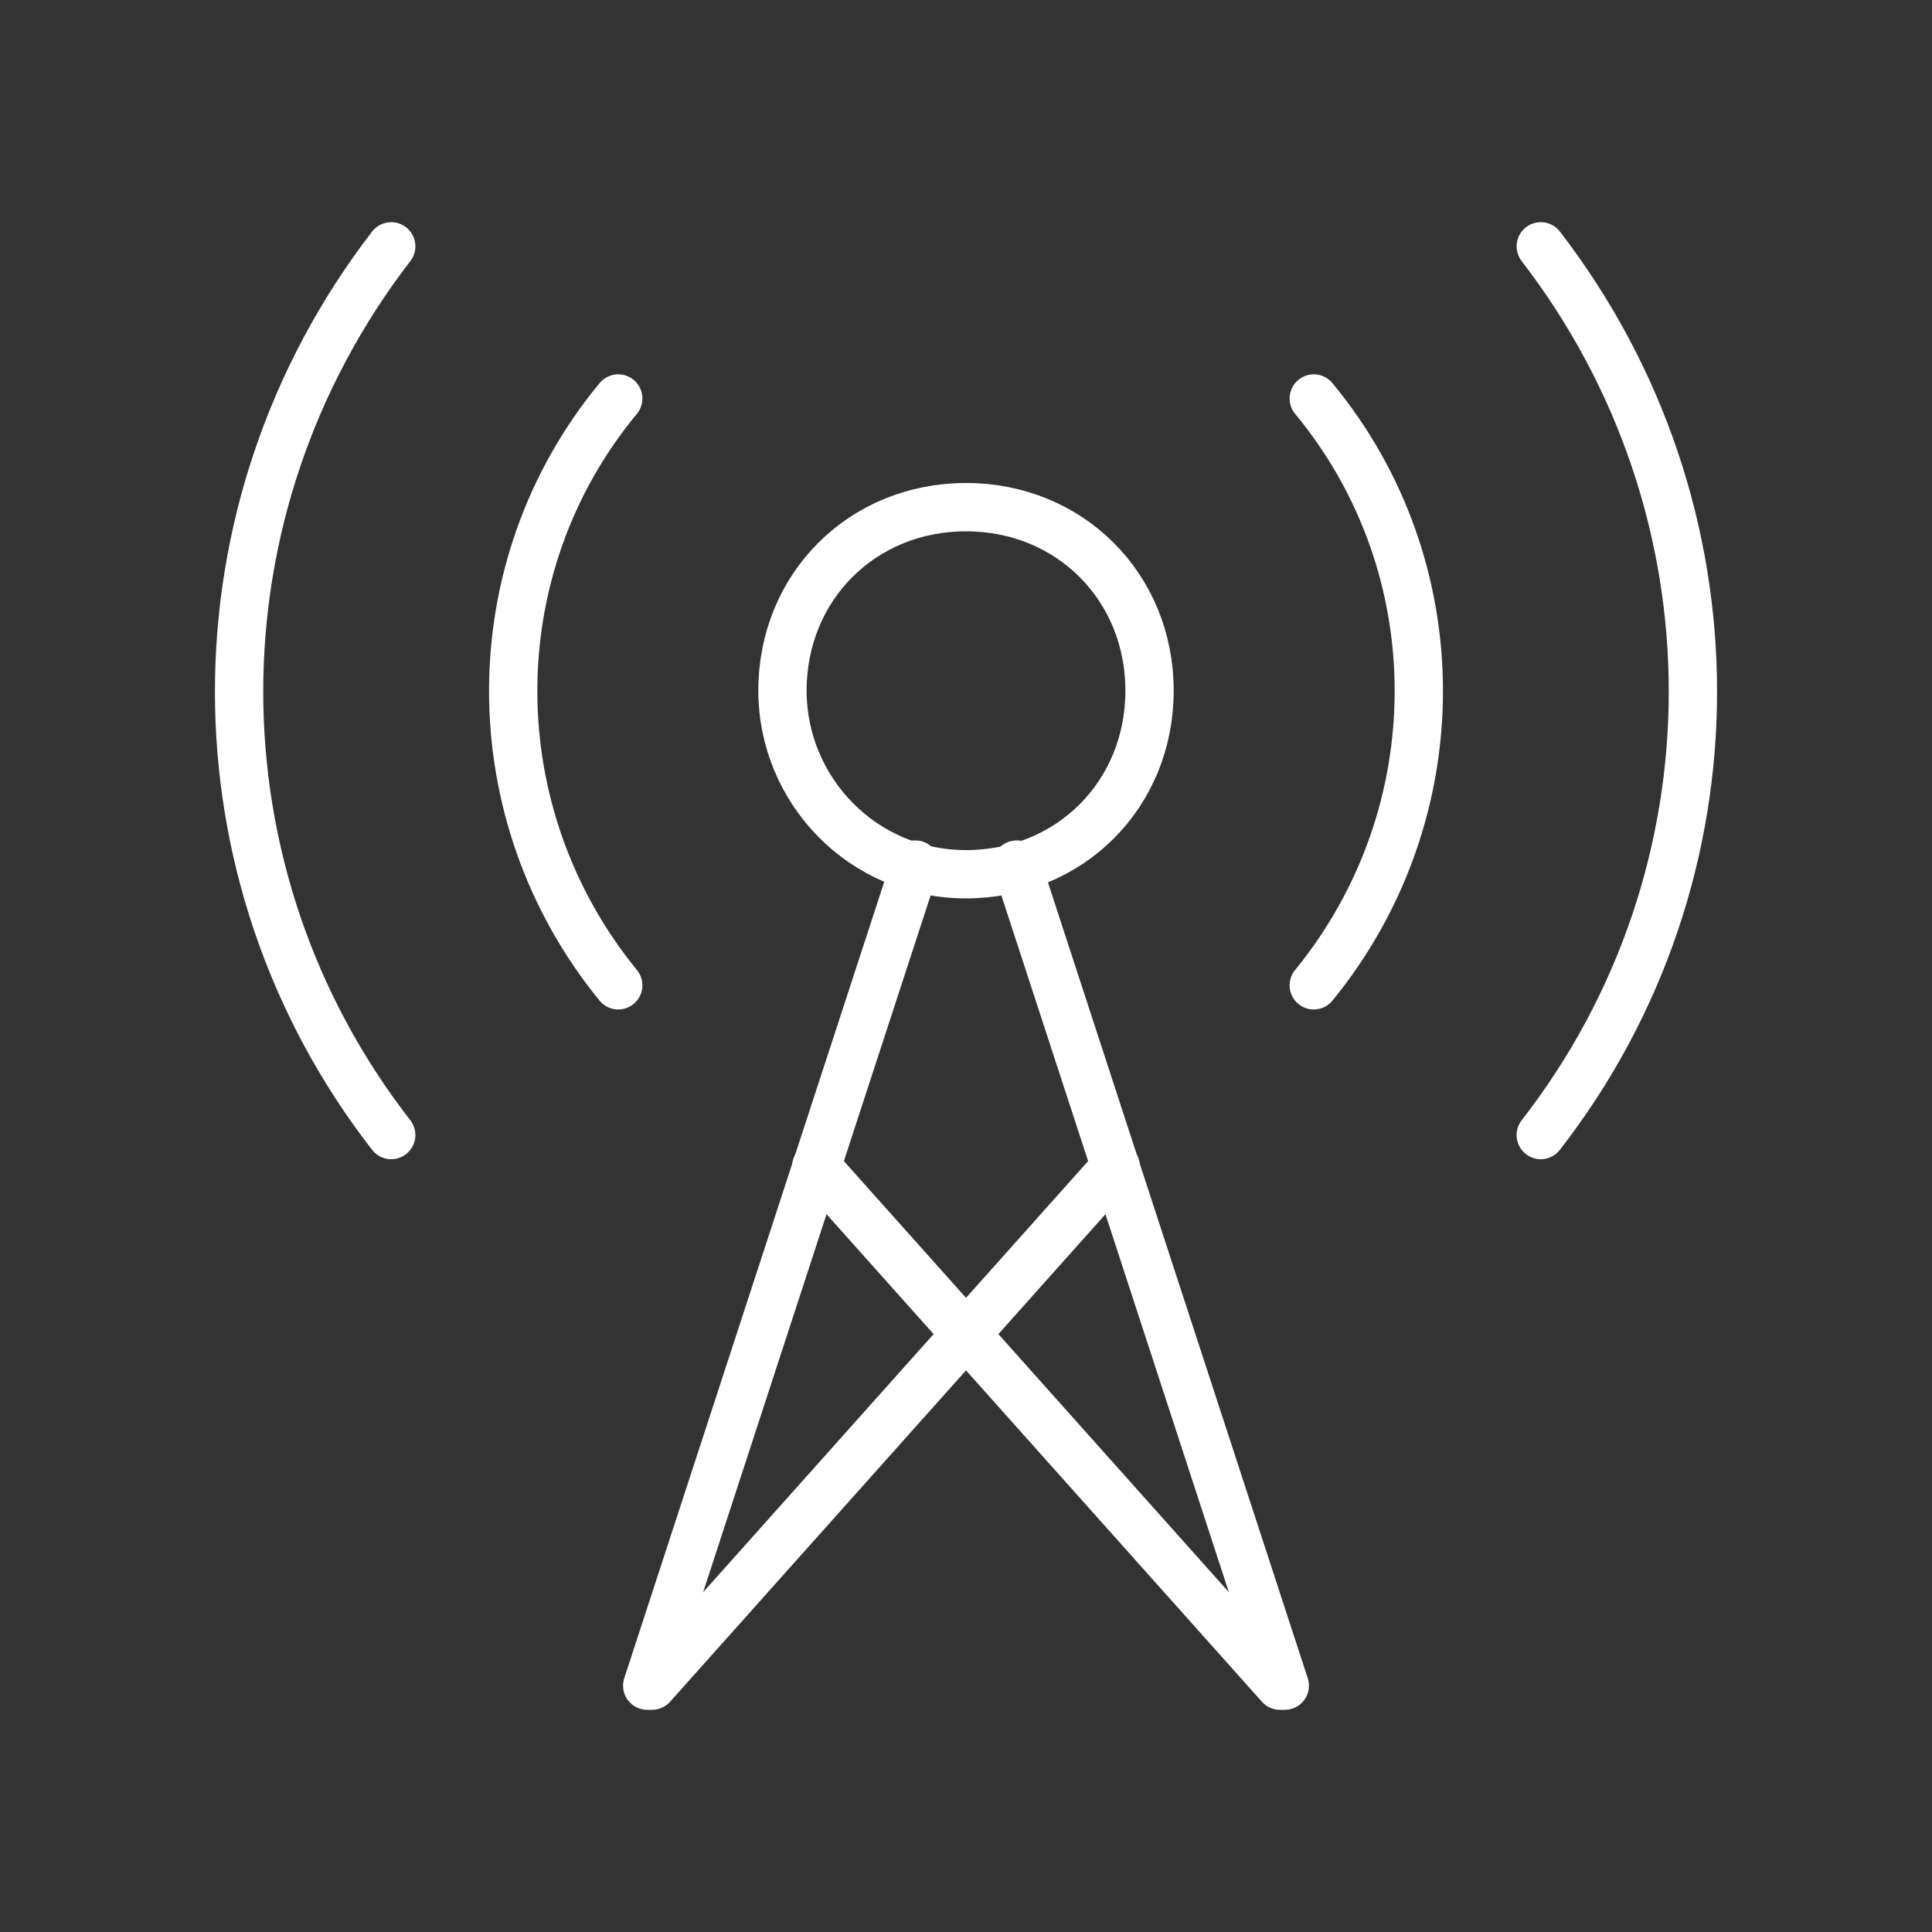 <?xml version="1.0" encoding="UTF-8"?>
<svg xmlns="http://www.w3.org/2000/svg" id="Layer_1" version="1.1" viewBox="0 0 80 80">
  <rect x="0" y="0" width="80" height="80" fill="#333333" stroke="none"/>
  <!-- Generator: Adobe Illustrator 29.0.0, SVG Export Plug-In . SVG Version: 2.1.0 Build 186)  -->
  <defs>
    <style>
      .st0 {
        fill: none;
        stroke: #fff;
        stroke-linecap: round;
        stroke-linejoin: round;
        stroke-width: 2px;
      }
    </style>
  </defs>
  <path class="st0" d="M32.4,28.6c0,4.1,3.3,7.6,7.6,7.6s7.6-3.3,7.6-7.6-3.3-7.6-7.6-7.6-7.6,3.3-7.6,7.6"></path>
  <path class="st0" d="M26.8,69.8l11.1-34"></path>
  <path class="st0" d="M33.8,48.3l19.2,21.5"></path>
  <path class="st0" d="M53.2,69.8l-11.1-34"></path>
  <path class="st0" d="M46.2,48.3l-19.2,21.5"></path>
  <path class="st0" d="M16.2,10.2c-8.4,10.9-8.4,26,0,36.8"></path>
  <path class="st0" d="M25.6,16.5c-5.8,7-5.8,17.2,0,24.3"></path>
  <path class="st0" d="M63.8,10.2c8.4,10.9,8.4,26,0,36.8"></path>
  <path class="st0" d="M54.4,16.5c5.8,7,5.8,17.2,0,24.3"></path>
</svg>
